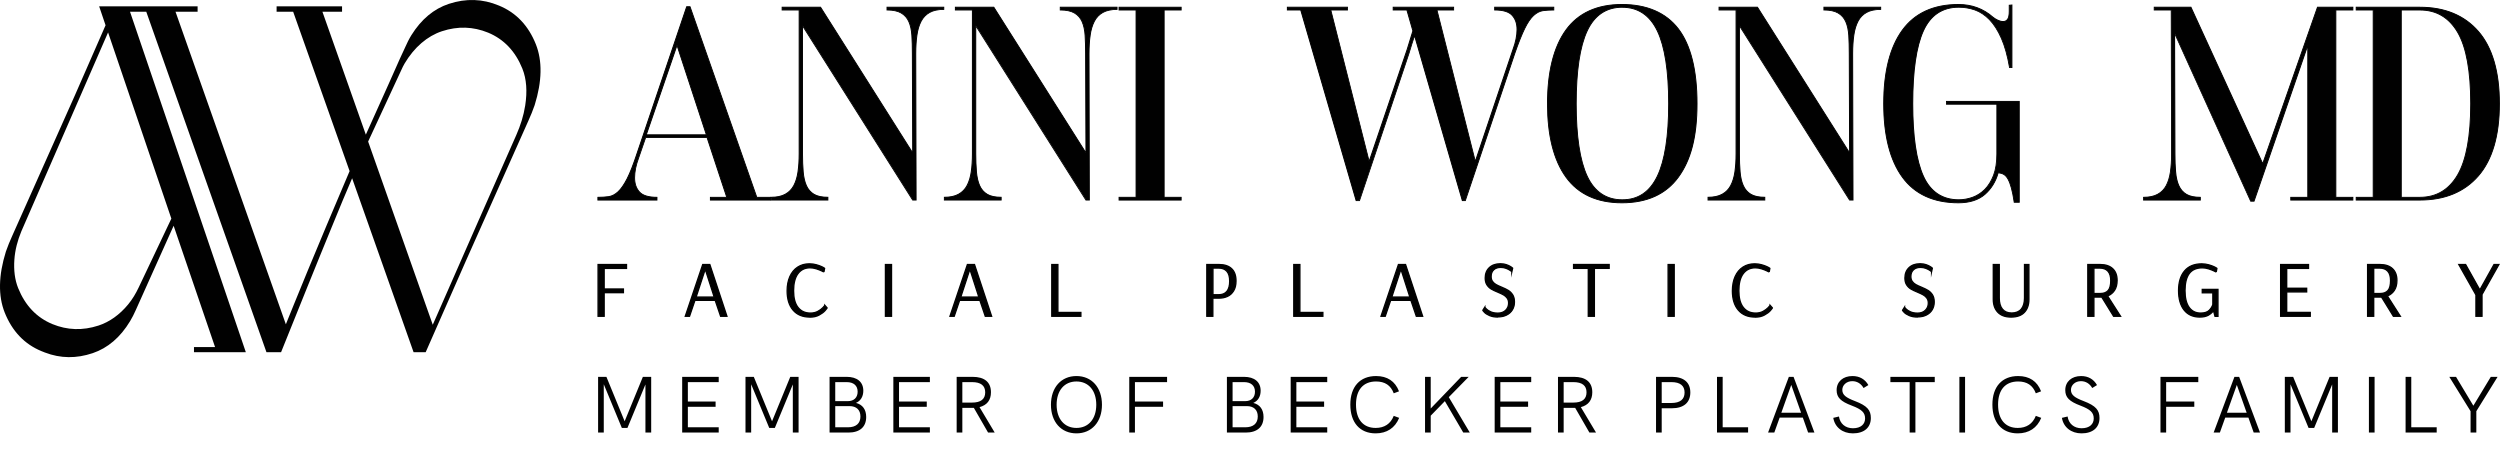 <svg xmlns="http://www.w3.org/2000/svg" width="259" height="48" viewBox="0 0 259 48" fill="none"><path d="M66.602 39.041H67.463V44.814H66.867V39.828L65.003 44.334H64.423L62.551 39.811V44.814H61.963V39.041H62.825L64.713 43.646L66.602 39.041ZM70.674 44.814V39.041H74.459V39.587H71.262V41.6H74.136V42.147H71.262V44.267H74.459V44.814H70.674ZM81.871 39.041H82.733V44.814H82.136V39.828L80.273 44.334H79.693L77.821 39.811V44.814H77.233V39.041H78.094L79.983 43.646L81.871 39.041ZM85.943 44.814V39.041H87.716C88.801 39.041 89.439 39.571 89.439 40.482C89.439 41.078 89.165 41.534 88.677 41.741C89.364 41.915 89.737 42.428 89.737 43.199C89.737 44.234 89.074 44.814 87.89 44.814H85.943ZM86.531 41.559H87.832C88.47 41.559 88.851 41.186 88.851 40.581C88.851 39.952 88.437 39.587 87.716 39.587H86.531V41.559ZM86.531 44.267H87.849C88.677 44.267 89.141 43.87 89.141 43.149C89.141 42.47 88.727 42.072 88.006 42.072H86.531V44.267ZM92.551 44.814V39.041H96.336V39.587H93.139V41.6H96.013V42.147H93.139V44.267H96.336V44.814H92.551ZM103.053 44.814H102.365L100.891 42.255H100.501H99.698V44.814H99.11V39.041H100.758C102.001 39.041 102.663 39.596 102.663 40.639C102.663 41.451 102.257 41.973 101.479 42.18L103.053 44.814ZM99.698 41.708H100.7C101.611 41.708 102.067 41.352 102.067 40.648C102.067 39.944 101.611 39.587 100.7 39.587H99.698V41.708ZM111.52 44.897C109.938 44.897 108.878 43.712 108.878 41.931C108.878 40.142 109.938 38.958 111.52 38.958C113.102 38.958 114.163 40.142 114.163 41.931C114.163 43.712 113.102 44.897 111.52 44.897ZM111.52 44.334C112.771 44.334 113.574 43.398 113.574 41.931C113.574 40.457 112.771 39.521 111.52 39.521C110.269 39.521 109.466 40.457 109.466 41.931C109.466 43.398 110.269 44.334 111.52 44.334ZM116.991 44.814V39.041H120.909V39.587H117.579V41.6H120.495V42.147H117.579V44.814H116.991ZM127.108 44.814V39.041H128.88C129.966 39.041 130.603 39.571 130.603 40.482C130.603 41.078 130.33 41.534 129.841 41.741C130.529 41.915 130.902 42.428 130.902 43.199C130.902 44.234 130.239 44.814 129.054 44.814H127.108ZM127.696 41.559H128.996C129.634 41.559 130.015 41.186 130.015 40.581C130.015 39.952 129.601 39.587 128.88 39.587H127.696V41.559ZM127.696 44.267H129.013C129.841 44.267 130.305 43.87 130.305 43.149C130.305 42.47 129.891 42.072 129.17 42.072H127.696V44.267ZM133.715 44.814V39.041H137.501V39.587H134.303V41.6H137.178V42.147H134.303V44.267H137.501V44.814H133.715ZM142.519 44.897C140.879 44.897 139.893 43.779 139.893 41.915C139.893 40.059 140.896 38.958 142.56 38.958C143.72 38.958 144.532 39.488 144.938 40.54L144.391 40.747C144.085 39.919 143.472 39.521 142.56 39.521C141.235 39.521 140.481 40.383 140.481 41.915C140.481 43.456 141.227 44.334 142.519 44.334C143.422 44.334 144.068 43.911 144.391 43.083L144.954 43.29C144.524 44.342 143.67 44.897 142.519 44.897ZM152.273 44.814H151.594L149.688 41.559L148.222 43.066V44.814H147.634V39.041H148.222V42.321L151.378 39.041H152.157L150.094 41.145L152.273 44.814ZM154.848 44.814V39.041H158.634V39.587H155.436V41.6H158.311V42.147H155.436V44.267H158.634V44.814H154.848ZM165.35 44.814H164.663L163.188 42.255H162.799H161.995V44.814H161.407V39.041H163.056C164.298 39.041 164.961 39.596 164.961 40.639C164.961 41.451 164.555 41.973 163.776 42.18L165.35 44.814ZM161.995 41.708H162.998C163.909 41.708 164.364 41.352 164.364 40.648C164.364 39.944 163.909 39.587 162.998 39.587H161.995V41.708ZM171.565 44.814V39.041H173.213C174.439 39.041 175.118 39.62 175.118 40.656C175.118 41.708 174.431 42.296 173.213 42.296H172.153V44.814H171.565ZM172.153 41.749H173.155C174.058 41.749 174.522 41.377 174.522 40.664C174.522 39.952 174.058 39.587 173.155 39.587H172.153V41.749ZM177.881 44.814V39.041H178.469V44.267H181.103V44.814H177.881ZM187.321 44.814L186.774 43.265H184.372L183.817 44.814H183.171L185.325 39.041H185.813L187.975 44.814H187.321ZM184.546 42.76H186.592L185.573 39.877L184.546 42.76ZM191.956 44.897C190.887 44.897 190.084 44.259 189.927 43.29L190.515 43.149C190.622 43.895 191.186 44.367 191.964 44.367C192.801 44.367 193.223 43.928 193.223 43.356C193.223 42.735 192.867 42.412 191.848 42.023C190.68 41.584 190.274 41.169 190.274 40.416C190.274 39.538 190.937 38.958 191.915 38.958C192.643 38.958 193.215 39.281 193.563 39.894L193.066 40.2C192.817 39.753 192.395 39.488 191.898 39.488C191.293 39.488 190.863 39.902 190.863 40.391C190.863 40.921 191.26 41.203 192.171 41.55C193.455 42.039 193.82 42.503 193.82 43.306C193.82 44.276 193.149 44.897 191.956 44.897ZM197.84 44.814V39.587H195.844V39.041H200.441V39.587H198.436V44.814H197.84ZM202.992 44.814V39.041H203.581V44.814H202.992ZM209.038 44.897C207.398 44.897 206.412 43.779 206.412 41.915C206.412 40.059 207.414 38.958 209.079 38.958C210.239 38.958 211.051 39.488 211.456 40.54L210.91 40.747C210.603 39.919 209.99 39.521 209.079 39.521C207.754 39.521 207 40.383 207 41.915C207 43.456 207.746 44.334 209.038 44.334C209.941 44.334 210.587 43.911 210.91 43.083L211.473 43.29C211.042 44.342 210.189 44.897 209.038 44.897ZM215.644 44.897C214.575 44.897 213.772 44.259 213.614 43.29L214.203 43.149C214.31 43.895 214.873 44.367 215.652 44.367C216.489 44.367 216.911 43.928 216.911 43.356C216.911 42.735 216.555 42.412 215.536 42.023C214.368 41.584 213.962 41.169 213.962 40.416C213.962 39.538 214.625 38.958 215.602 38.958C216.331 38.958 216.903 39.281 217.251 39.894L216.754 40.2C216.505 39.753 216.083 39.488 215.586 39.488C214.981 39.488 214.55 39.902 214.55 40.391C214.55 40.921 214.948 41.203 215.859 41.55C217.143 42.039 217.508 42.503 217.508 43.306C217.508 44.276 216.837 44.897 215.644 44.897ZM223.825 44.814V39.041H227.743V39.587H224.413V41.6H227.329V42.147H224.413V44.814H223.825ZM233.483 44.814L232.936 43.265H230.534L229.979 44.814H229.333L231.487 39.041H231.976L234.138 44.814H233.483ZM230.708 42.76H232.754L231.735 39.877L230.708 42.76ZM241.347 39.041H242.208V44.814H241.612V39.828L239.748 44.334H239.168L237.296 39.811V44.814H236.708V39.041H237.57L239.458 43.646L241.347 39.041ZM245.419 44.814V39.041H246.007V44.814H245.419ZM249.219 44.814V39.041H249.808V44.267H252.442V44.814H249.219ZM255.951 44.814V42.602L253.748 39.041H254.444L256.241 42.031L258.047 39.041H258.751L256.548 42.602V44.814H255.951Z" fill="#010101"></path><path d="M78.406 20.44H79.824V20.726H73.6V20.44H75.296L73.255 14.247H66.886L66.161 16.358C65.883 17.099 65.746 17.784 65.746 18.415C65.746 19.045 65.914 19.512 66.247 19.884C66.58 20.256 67.188 20.44 68.065 20.44V20.726H61.942V20.44C62.358 20.44 62.734 20.416 63.067 20.369C63.4 20.322 63.725 20.154 64.034 19.868C64.344 19.582 64.657 19.135 64.966 18.528C65.276 17.921 65.617 17.055 65.985 15.931L71.14 0.693H71.485L78.402 20.44H78.406ZM73.181 13.965L70.137 4.689L66.956 13.965H73.181Z" fill="#010101"></path><path d="M79.871 20.777H73.549V20.393H75.226L73.216 14.298H66.921L66.204 16.378C65.93 17.114 65.793 17.796 65.793 18.415C65.793 19.034 65.958 19.492 66.283 19.852C66.604 20.213 67.203 20.393 68.061 20.393H68.108V20.777H61.892V20.393H61.939C62.35 20.393 62.726 20.369 63.055 20.322C63.38 20.275 63.694 20.111 63.995 19.837C64.301 19.555 64.61 19.108 64.92 18.509C65.229 17.905 65.57 17.032 65.938 15.919L71.105 0.646H71.52L71.532 0.678L78.438 20.393H79.871V20.777ZM73.647 20.679H79.773V20.491H78.371L78.359 20.459L71.453 0.744H71.179L66.036 15.951C65.668 17.071 65.323 17.945 65.014 18.556C64.7 19.167 64.383 19.621 64.07 19.911C63.752 20.201 63.419 20.373 63.075 20.424C62.753 20.471 62.389 20.495 61.993 20.495V20.683H68.018V20.495C67.156 20.487 66.549 20.295 66.216 19.923C65.875 19.543 65.703 19.038 65.703 18.419C65.703 17.8 65.844 17.091 66.122 16.346L66.859 14.204H73.294L75.367 20.495H73.655V20.683L73.647 20.679ZM73.248 14.012H66.886L66.909 13.945L70.137 4.532L73.248 14.008V14.012ZM67.023 13.914H73.114L70.137 4.842L67.023 13.914Z" fill="#010101"></path><path d="M83.142 2.664V15.931C83.142 16.617 83.165 17.24 83.212 17.8C83.259 18.36 83.369 18.838 83.541 19.226C83.714 19.618 83.972 19.915 84.321 20.123C84.666 20.331 85.151 20.436 85.774 20.436V20.722H79.894V20.436C80.494 20.436 80.984 20.331 81.364 20.123C81.743 19.915 82.037 19.614 82.245 19.226C82.452 18.834 82.597 18.364 82.676 17.812C82.758 17.259 82.797 16.633 82.797 15.928V1.031H81.034V0.745H85.01L94.556 15.841L94.521 5.539C94.521 4.854 94.506 4.231 94.47 3.671C94.435 3.111 94.333 2.633 94.161 2.245C93.989 1.853 93.722 1.555 93.366 1.348C93.009 1.14 92.52 1.034 91.897 1.034V0.749H97.776V0.976C97.177 0.976 96.688 1.081 96.308 1.289C95.927 1.497 95.634 1.802 95.426 2.202C95.219 2.601 95.074 3.083 94.995 3.643C94.913 4.203 94.874 4.838 94.874 5.539L94.909 20.722H94.564L83.15 2.66L83.142 2.664Z" fill="#010101"></path><path d="M94.952 20.777H94.529L94.514 20.753L83.189 2.832V15.931C83.189 16.617 83.213 17.243 83.26 17.796C83.306 18.348 83.416 18.826 83.585 19.206C83.753 19.586 84.008 19.88 84.345 20.083C84.681 20.287 85.159 20.389 85.77 20.389H85.817V20.773H79.84V20.389H79.887C80.474 20.389 80.96 20.287 81.332 20.079C81.701 19.876 81.994 19.582 82.194 19.202C82.398 18.818 82.543 18.348 82.621 17.804C82.699 17.255 82.743 16.625 82.743 15.927V1.081H80.98V0.697H85.034L85.05 0.721L94.506 15.673L94.471 5.539C94.471 4.857 94.455 4.231 94.42 3.674C94.384 3.122 94.282 2.648 94.114 2.264C93.946 1.884 93.687 1.59 93.338 1.387C92.99 1.183 92.504 1.081 91.893 1.081H91.846V0.697H97.824V1.022H97.777C97.189 1.022 96.703 1.124 96.331 1.332C95.963 1.536 95.673 1.837 95.469 2.225C95.266 2.617 95.121 3.099 95.042 3.651C94.964 4.207 94.921 4.842 94.921 5.543L94.956 20.773L94.952 20.777ZM94.584 20.679H94.854L94.819 5.547C94.819 4.842 94.858 4.203 94.941 3.643C95.023 3.079 95.168 2.589 95.379 2.186C95.591 1.778 95.892 1.465 96.28 1.254C96.656 1.046 97.142 0.94 97.726 0.932V0.803H91.944V0.991C92.551 0.995 93.037 1.105 93.389 1.312C93.754 1.528 94.028 1.837 94.204 2.233C94.38 2.625 94.486 3.11 94.521 3.674C94.557 4.231 94.572 4.861 94.572 5.547L94.608 16.017L94.517 15.872L84.987 0.799H81.085V0.987H82.848V15.931C82.848 16.632 82.809 17.271 82.727 17.823C82.644 18.379 82.5 18.861 82.288 19.253C82.077 19.649 81.775 19.958 81.387 20.174C81.011 20.381 80.525 20.487 79.942 20.495V20.683H85.723V20.495C85.116 20.491 84.638 20.381 84.294 20.174C83.941 19.958 83.671 19.649 83.495 19.253C83.322 18.861 83.209 18.375 83.162 17.811C83.115 17.255 83.091 16.625 83.091 15.939V2.499L83.181 2.644L94.58 20.683L94.584 20.679Z" fill="#010101"></path><path d="M101.094 2.664V15.931C101.094 16.617 101.118 17.24 101.165 17.8C101.212 18.36 101.321 18.838 101.494 19.226C101.666 19.618 101.924 19.915 102.273 20.123C102.618 20.331 103.104 20.436 103.726 20.436V20.722H97.847V20.436C98.446 20.436 98.936 20.331 99.316 20.123C99.696 19.915 99.989 19.614 100.197 19.226C100.405 18.834 100.55 18.364 100.628 17.812C100.71 17.259 100.749 16.633 100.749 15.928V1.031H98.987V0.745H102.963L112.509 15.841L112.473 5.539C112.473 4.854 112.458 4.231 112.423 3.671C112.387 3.111 112.285 2.633 112.113 2.245C111.941 1.853 111.674 1.555 111.318 1.348C110.961 1.14 110.472 1.034 109.849 1.034V0.749H115.729V0.976C115.129 0.976 114.64 1.081 114.26 1.289C113.88 1.497 113.586 1.802 113.378 2.202C113.171 2.601 113.026 3.083 112.947 3.643C112.865 4.203 112.826 4.838 112.826 5.539L112.861 20.722H112.517L101.102 2.66L101.094 2.664Z" fill="#010101"></path><path d="M112.901 20.777H112.478L112.462 20.753L101.137 2.832V15.931C101.137 16.617 101.161 17.243 101.208 17.796C101.255 18.348 101.364 18.826 101.533 19.206C101.701 19.586 101.956 19.88 102.293 20.083C102.63 20.287 103.108 20.389 103.719 20.389H103.766V20.773H97.788V20.389H97.835C98.423 20.389 98.908 20.287 99.281 20.079C99.649 19.876 99.942 19.582 100.142 19.202C100.346 18.818 100.491 18.348 100.569 17.804C100.648 17.255 100.691 16.625 100.691 15.927V1.081H98.928V0.697H102.982L102.998 0.721L112.454 15.673L112.419 5.539C112.419 4.857 112.403 4.231 112.368 3.674C112.333 3.122 112.231 2.648 112.062 2.264C111.894 1.884 111.635 1.59 111.287 1.387C110.938 1.183 110.452 1.081 109.841 1.081H109.794V0.697H115.772V1.022H115.725C115.137 1.022 114.652 1.124 114.279 1.332C113.911 1.536 113.621 1.837 113.418 2.225C113.214 2.617 113.069 3.099 112.991 3.651C112.912 4.207 112.869 4.842 112.869 5.543L112.904 20.773L112.901 20.777ZM112.532 20.679H112.803L112.767 5.547C112.767 4.842 112.807 4.203 112.889 3.643C112.971 3.079 113.116 2.589 113.328 2.186C113.539 1.778 113.841 1.465 114.228 1.254C114.605 1.046 115.09 0.94 115.674 0.932V0.803H109.892V0.991C110.499 0.995 110.985 1.105 111.338 1.312C111.702 1.528 111.976 1.837 112.152 2.233C112.329 2.625 112.434 3.11 112.47 3.674C112.505 4.231 112.521 4.861 112.521 5.547L112.556 16.017L112.466 15.872L102.935 0.799H99.034V0.987H100.796V15.931C100.796 16.632 100.757 17.271 100.675 17.823C100.593 18.379 100.448 18.861 100.236 19.253C100.025 19.649 99.723 19.958 99.335 20.174C98.959 20.381 98.474 20.487 97.89 20.495V20.683H103.672V20.495C103.065 20.491 102.587 20.381 102.242 20.174C101.889 19.958 101.619 19.649 101.443 19.253C101.27 18.861 101.157 18.375 101.11 17.811C101.063 17.255 101.039 16.625 101.039 15.939V2.499L101.129 2.644L112.528 20.683L112.532 20.679Z" fill="#010101"></path><path d="M117.695 20.44V1.034H115.933V0.748H122.365V1.034H120.602V20.44H122.365V20.726H115.933V20.44H117.695Z" fill="#010101"></path><path d="M122.416 20.777H115.886V20.393H117.648V1.085H115.886V0.701H122.416V1.085H120.653V20.393H122.416V20.777ZM115.98 20.679H122.314V20.491H120.551V0.987H122.314V0.799H115.98V0.987H117.742V20.491H115.98V20.679Z" fill="#010101"></path><path d="M134.759 1.038H133.376V0.752H139.6V1.038H137.873L141.849 16.734L145.793 5.12L146.381 3.208L145.758 1.038H144.34V0.752H150.6V1.038H148.868L152.844 16.734L156.754 5.12C157.032 4.379 157.169 3.694 157.169 3.063C157.169 2.433 157 1.966 156.668 1.594C156.335 1.222 155.727 1.038 154.85 1.038V0.752H160.973V1.038C160.557 1.038 160.181 1.062 159.848 1.109C159.515 1.156 159.19 1.324 158.881 1.61C158.571 1.896 158.262 2.342 157.964 2.95C157.662 3.557 157.318 4.422 156.926 5.547L151.806 20.785H151.497L146.549 3.69C146.455 3.956 146.365 4.238 146.271 4.532C146.177 4.826 146.075 5.167 145.962 5.547L140.842 20.785H140.497L134.755 1.038H134.759Z" fill="#010101"></path><path d="M151.846 20.832H151.462L151.45 20.796L146.546 3.851C146.467 4.082 146.393 4.313 146.318 4.544C146.224 4.838 146.123 5.179 146.009 5.555L140.878 20.828H140.458L140.447 20.792L134.716 1.081H133.321V0.697H139.644V1.081H137.928L141.849 16.554L145.739 5.096L146.322 3.2L145.715 1.081H144.285V0.697H150.643V1.081H148.927L152.848 16.554L156.703 5.096C156.977 4.364 157.114 3.678 157.114 3.059C157.114 2.44 156.95 1.982 156.625 1.622C156.299 1.261 155.704 1.081 154.846 1.081H154.799V0.697H161.02V1.081H160.973C160.565 1.081 160.189 1.105 159.856 1.152C159.531 1.199 159.218 1.363 158.912 1.637C158.607 1.915 158.301 2.362 158.007 2.965C157.71 3.569 157.361 4.442 156.973 5.555L151.842 20.828L151.846 20.832ZM151.536 20.734H151.775L156.883 5.527C157.275 4.407 157.623 3.533 157.925 2.926C158.227 2.315 158.536 1.861 158.853 1.571C159.171 1.281 159.504 1.109 159.848 1.058C160.174 1.011 160.538 0.987 160.93 0.987V0.799H154.905V0.987C155.767 0.995 156.374 1.187 156.707 1.559C157.048 1.939 157.22 2.444 157.22 3.063C157.22 3.682 157.079 4.391 156.801 5.135L152.841 16.907L152.801 16.746L148.81 0.991H150.553V0.803H144.391V0.991H145.798L146.432 3.208V3.224L145.841 5.135L141.845 16.907L141.806 16.746L137.814 0.991H139.557V0.803H133.431V0.991H134.802L134.814 1.026L140.545 20.738H140.819L145.927 5.531C146.04 5.151 146.146 4.814 146.236 4.52C146.322 4.238 146.416 3.956 146.514 3.678L146.565 3.533L151.544 20.738L151.536 20.734Z" fill="#010101"></path><path d="M160.318 10.737C160.318 7.408 160.957 4.865 162.238 3.103C163.519 1.344 165.45 0.463 168.031 0.463C170.613 0.463 172.583 1.305 173.876 2.989C175.168 4.674 175.811 7.255 175.811 10.737C175.811 14.22 175.164 16.586 173.876 18.356C172.583 20.127 170.636 21.008 168.031 21.008C165.426 21.008 163.519 20.123 162.238 18.356C160.957 16.586 160.318 14.047 160.318 10.737ZM163.295 10.737C163.295 14.122 163.675 16.629 164.435 18.258C165.195 19.888 166.406 20.699 168.067 20.699C169.727 20.699 170.914 19.884 171.698 18.258C172.481 16.633 172.873 14.126 172.873 10.737C172.873 7.349 172.481 4.815 171.698 3.189C170.914 1.563 169.704 0.749 168.067 0.749C166.429 0.749 165.195 1.563 164.435 3.189C163.675 4.815 163.295 7.333 163.295 10.737Z" fill="#010101"></path><path d="M168.031 21.059C165.446 21.059 163.484 20.158 162.199 18.383C160.918 16.613 160.271 14.039 160.271 10.737C160.271 7.435 160.922 4.834 162.199 3.075C163.484 1.308 165.446 0.415 168.031 0.415C170.617 0.415 172.618 1.273 173.915 2.961C175.208 4.646 175.862 7.262 175.862 10.737C175.862 14.211 175.208 16.617 173.915 18.383C172.618 20.158 170.64 21.059 168.031 21.059ZM168.031 0.513C165.477 0.513 163.542 1.395 162.277 3.134C161.008 4.877 160.365 7.435 160.365 10.737C160.365 14.039 161.008 16.574 162.277 18.328C163.542 20.076 165.477 20.961 168.031 20.961C170.585 20.961 172.56 20.076 173.837 18.328C175.114 16.578 175.764 14.024 175.764 10.737C175.764 7.282 175.114 4.685 173.837 3.02C172.56 1.355 170.605 0.513 168.031 0.513ZM168.067 20.745C166.394 20.745 165.156 19.915 164.392 18.278C163.632 16.652 163.245 14.114 163.245 10.737C163.245 7.36 163.629 4.795 164.392 3.169C165.16 1.532 166.394 0.701 168.067 0.701C169.739 0.701 170.954 1.532 171.741 3.169C172.524 4.795 172.92 7.345 172.92 10.737C172.92 14.129 172.524 16.652 171.741 18.278C170.954 19.915 169.716 20.745 168.067 20.745ZM168.067 0.799C166.433 0.799 165.227 1.61 164.479 3.212C163.723 4.826 163.343 7.356 163.343 10.741C163.343 14.125 163.726 16.628 164.479 18.238C165.227 19.837 166.433 20.651 168.067 20.651C169.7 20.651 170.883 19.84 171.655 18.238C172.43 16.625 172.826 14.102 172.826 10.741C172.826 7.38 172.43 4.83 171.655 3.216C170.883 1.614 169.677 0.803 168.067 0.803V0.799Z" fill="#010101"></path><path d="M180.205 2.664V15.931C180.205 16.617 180.229 17.239 180.276 17.8C180.323 18.36 180.433 18.838 180.605 19.226C180.777 19.617 181.036 19.915 181.384 20.123C181.729 20.33 182.215 20.436 182.838 20.436V20.722H176.958V20.436C177.557 20.436 178.047 20.33 178.427 20.123C178.807 19.915 179.101 19.613 179.308 19.226C179.516 18.834 179.661 18.364 179.739 17.811C179.821 17.259 179.861 16.632 179.861 15.927V1.03H178.098V0.744H182.074L191.62 15.841L191.585 5.539C191.585 4.853 191.569 4.231 191.534 3.67C191.499 3.11 191.397 2.632 191.224 2.245C191.052 1.853 190.786 1.555 190.429 1.348C190.073 1.14 189.583 1.034 188.96 1.034V0.748H194.84V0.975C194.241 0.975 193.751 1.081 193.371 1.289C192.991 1.496 192.697 1.802 192.49 2.201C192.282 2.601 192.137 3.083 192.059 3.643C191.976 4.203 191.937 4.838 191.937 5.539L191.973 20.722H191.628L180.213 2.66L180.205 2.664Z" fill="#010101"></path><path d="M192.016 20.777H191.593L191.577 20.753L180.253 2.832V15.931C180.253 16.617 180.276 17.243 180.323 17.796C180.37 18.348 180.476 18.826 180.648 19.206C180.817 19.586 181.071 19.88 181.408 20.083C181.745 20.287 182.227 20.389 182.834 20.389H182.881V20.773H176.903V20.389H176.95C177.538 20.389 178.024 20.287 178.396 20.079C178.768 19.876 179.058 19.582 179.258 19.202C179.461 18.818 179.606 18.348 179.685 17.804C179.763 17.255 179.806 16.625 179.806 15.927V1.081H178.043V0.697H182.098L182.113 0.721L191.569 15.673L191.534 5.539C191.534 4.857 191.518 4.231 191.483 3.674C191.448 3.122 191.346 2.648 191.178 2.264C191.009 1.884 190.751 1.59 190.402 1.387C190.053 1.183 189.568 1.081 188.956 1.081H188.909V0.697H194.887V1.022H194.84C194.253 1.022 193.767 1.124 193.395 1.332C193.023 1.536 192.733 1.837 192.533 2.225C192.329 2.617 192.184 3.098 192.106 3.651C192.028 4.207 191.984 4.842 191.984 5.543L192.02 20.773L192.016 20.777ZM191.648 20.679H191.918L191.883 5.547C191.883 4.842 191.922 4.203 192.004 3.643C192.086 3.079 192.231 2.589 192.443 2.186C192.654 1.778 192.956 1.465 193.344 1.254C193.72 1.046 194.206 0.94 194.789 0.932V0.803H189.007V0.991C189.611 0.995 190.1 1.105 190.453 1.312C190.817 1.528 191.091 1.837 191.268 2.233C191.444 2.625 191.55 3.11 191.585 3.674C191.62 4.231 191.636 4.861 191.636 5.547L191.671 16.017L191.581 15.872L182.051 0.799H178.149V0.987H179.912V15.931C179.912 16.632 179.873 17.271 179.79 17.823C179.708 18.379 179.563 18.861 179.352 19.253C179.14 19.649 178.838 19.958 178.451 20.174C178.075 20.381 177.589 20.487 177.005 20.495V20.683H182.787V20.495C182.184 20.491 181.702 20.381 181.357 20.174C181.005 19.958 180.734 19.649 180.558 19.253C180.386 18.861 180.272 18.375 180.225 17.811C180.178 17.255 180.155 16.625 180.155 15.939V2.499L180.245 2.644L191.644 20.683L191.648 20.679Z" fill="#010101"></path><path d="M201.653 10.51H209.193V20.953H208.672C208.578 20.346 208.481 19.848 208.379 19.468C208.277 19.088 208.159 18.783 208.034 18.556C207.909 18.328 207.764 18.168 207.603 18.07C207.443 17.976 207.247 17.917 207.016 17.898C206.761 18.81 206.299 19.558 205.633 20.138C204.963 20.718 204.054 21.008 202.899 21.008C200.317 21.008 198.378 20.123 197.089 18.356C195.797 16.585 195.15 14.047 195.15 10.737C195.15 7.427 195.797 4.889 197.089 3.118C198.382 1.348 200.317 0.466 202.899 0.466C204.281 0.466 205.468 0.905 206.459 1.778C206.596 1.892 206.765 1.998 206.961 2.092C207.157 2.186 207.345 2.233 207.533 2.233C207.721 2.233 207.866 2.158 207.983 2.006C208.097 1.853 208.155 1.579 208.155 1.179V0.552L208.434 0.525V7.004H208.191C207.983 5.786 207.701 4.775 207.345 3.964C206.988 3.157 206.577 2.515 206.118 2.037C205.656 1.563 205.155 1.23 204.614 1.038C204.074 0.846 203.514 0.752 202.938 0.752C201.23 0.752 200.008 1.567 199.271 3.193C198.535 4.818 198.163 7.337 198.163 10.741C198.163 14.145 198.531 16.632 199.271 18.262C200.008 19.887 201.23 20.702 202.938 20.702C203.423 20.702 203.901 20.616 204.371 20.444C204.845 20.271 205.265 20.001 205.633 19.629C206.001 19.257 206.303 18.771 206.534 18.172C206.765 17.573 206.878 16.836 206.878 15.959V10.792H201.657V10.506L201.653 10.51Z" fill="#010101"></path><path d="M202.898 21.059C200.308 21.059 198.342 20.158 197.049 18.383C195.757 16.613 195.103 14.043 195.103 10.737C195.103 7.431 195.757 4.857 197.049 3.091C198.346 1.316 200.312 0.415 202.898 0.415C204.284 0.415 205.495 0.862 206.494 1.739C206.627 1.849 206.791 1.955 206.983 2.045C207.171 2.135 207.355 2.182 207.532 2.182C207.708 2.182 207.837 2.115 207.943 1.974C208.053 1.833 208.108 1.563 208.108 1.175V0.501L208.484 0.462V7.043H208.151L208.143 7.004C207.935 5.797 207.653 4.779 207.297 3.976C206.944 3.177 206.533 2.534 206.078 2.064C205.624 1.598 205.123 1.265 204.594 1.077C204.057 0.889 203.501 0.795 202.933 0.795C201.256 0.795 200.038 1.606 199.31 3.208C198.577 4.818 198.209 7.353 198.209 10.737C198.209 14.121 198.581 16.625 199.31 18.235C200.034 19.833 201.253 20.648 202.933 20.648C203.407 20.648 203.885 20.561 204.351 20.393C204.813 20.224 205.232 19.954 205.597 19.59C205.957 19.226 206.259 18.74 206.486 18.152C206.713 17.561 206.827 16.82 206.827 15.959V10.843H201.605V10.459H209.244V21H208.632L208.625 20.957C208.535 20.354 208.437 19.856 208.331 19.48C208.229 19.108 208.115 18.802 207.99 18.579C207.869 18.36 207.728 18.203 207.575 18.113C207.43 18.027 207.254 17.972 207.046 17.952C206.787 18.853 206.321 19.602 205.659 20.177C204.986 20.761 204.053 21.059 202.894 21.059H202.898ZM202.898 0.513C200.344 0.513 198.401 1.398 197.128 3.146C195.847 4.896 195.2 7.45 195.2 10.737C195.2 14.024 195.851 16.574 197.128 18.328C198.405 20.076 200.344 20.961 202.898 20.961C204.034 20.961 204.942 20.671 205.597 20.103C206.255 19.531 206.713 18.787 206.964 17.886L206.976 17.847H207.015C207.254 17.87 207.457 17.929 207.622 18.027C207.79 18.129 207.943 18.297 208.072 18.532C208.202 18.763 208.319 19.077 208.421 19.457C208.523 19.829 208.621 20.314 208.711 20.906H209.138V10.561H201.695V10.749H206.917V15.963C206.917 16.84 206.799 17.588 206.568 18.191C206.337 18.795 206.028 19.288 205.659 19.664C205.287 20.04 204.856 20.318 204.378 20.491C203.901 20.663 203.415 20.749 202.925 20.749C201.206 20.749 199.956 19.919 199.216 18.282C198.479 16.656 198.103 14.121 198.103 10.741C198.103 7.36 198.475 4.799 199.216 3.173C199.96 1.536 201.206 0.705 202.925 0.705C203.505 0.705 204.073 0.803 204.617 0.995C205.162 1.187 205.675 1.528 206.141 2.006C206.603 2.483 207.019 3.134 207.379 3.945C207.732 4.744 208.017 5.758 208.225 6.953H208.378V0.58L208.198 0.599V1.183C208.198 1.598 208.139 1.876 208.014 2.041C207.888 2.205 207.724 2.288 207.524 2.288C207.324 2.288 207.132 2.237 206.932 2.139C206.733 2.045 206.564 1.935 206.423 1.818C205.444 0.952 204.257 0.517 202.89 0.517L202.898 0.513Z" fill="#010101"></path><path d="M225.285 3.436L225.321 15.935C225.321 16.621 225.344 17.244 225.391 17.804C225.438 18.364 225.548 18.842 225.72 19.23C225.892 19.622 226.151 19.919 226.5 20.127C226.844 20.334 227.33 20.44 227.953 20.44V20.726H222.073V20.44C222.673 20.44 223.162 20.334 223.542 20.127C223.922 19.919 224.216 19.618 224.424 19.23C224.631 18.838 224.776 18.368 224.854 17.816C224.937 17.263 224.976 16.637 224.976 15.931L224.941 1.034H223.178V0.749H226.981L234.416 16.958L240.088 0.749H243.755V1.034H241.992V20.44H243.755V20.726H237.323V20.44H239.086V4.689L233.515 20.84H233.171L225.285 3.432V3.436Z" fill="#010101"></path><path d="M233.554 20.89H233.142L225.339 3.663L225.375 15.935C225.375 16.621 225.398 17.247 225.445 17.8C225.492 18.352 225.598 18.83 225.77 19.21C225.939 19.59 226.193 19.884 226.53 20.087C226.867 20.291 227.349 20.393 227.956 20.393H228.003V20.777H222.025V20.393H222.072C222.66 20.393 223.146 20.291 223.518 20.083C223.89 19.88 224.18 19.586 224.38 19.206C224.583 18.822 224.728 18.352 224.807 17.808C224.885 17.259 224.928 16.628 224.928 15.931L224.893 1.085H223.13V0.701H227.016L227.028 0.729L234.412 16.828L240.056 0.701H243.805V1.085H242.042V20.393H243.805V20.777H237.275V20.393H239.038V4.983L233.554 20.89ZM233.201 20.792H233.479L239.132 4.399V20.491H237.369V20.679H243.703V20.491H241.94V0.987H243.703V0.799H240.119L234.419 17.091L234.368 16.981L226.945 0.803H223.22V0.991H224.983V1.038L225.018 15.935C225.018 16.636 224.979 17.275 224.897 17.827C224.814 18.383 224.669 18.865 224.458 19.257C224.246 19.652 223.945 19.962 223.557 20.177C223.181 20.385 222.695 20.491 222.112 20.499V20.687H227.893V20.499C227.29 20.495 226.808 20.385 226.464 20.177C226.111 19.962 225.841 19.652 225.664 19.257C225.492 18.865 225.378 18.379 225.331 17.815C225.284 17.259 225.261 16.628 225.261 15.943L225.226 3.216L225.32 3.424L233.193 20.8L233.201 20.792Z" fill="#010101"></path><path d="M245.865 20.44V1.034H244.103V0.748H250.711C253.292 0.748 255.31 1.587 256.763 3.259C258.216 4.932 258.941 7.427 258.941 10.737C258.941 14.047 258.216 16.538 256.763 18.215C255.31 19.888 253.292 20.726 250.711 20.726H244.103V20.44H245.865ZM248.772 1.038V20.444H250.711C252.419 20.444 253.719 19.668 254.62 18.117C255.521 16.566 255.968 14.106 255.968 10.741C255.968 7.376 255.517 4.893 254.62 3.349C253.719 1.81 252.419 1.038 250.711 1.038H248.772Z" fill="#010101"></path><path d="M250.708 20.777H244.053V20.393H245.815V1.085H244.053V0.701H250.708C253.293 0.701 255.342 1.551 256.799 3.228C258.253 4.904 258.989 7.431 258.989 10.737C258.989 14.043 258.253 16.57 256.799 18.246C255.342 19.923 253.293 20.773 250.708 20.773V20.777ZM244.151 20.679H250.708C253.262 20.679 255.287 19.84 256.725 18.184C258.162 16.527 258.891 14.024 258.891 10.741C258.891 7.458 258.162 4.955 256.725 3.298C255.287 1.641 253.266 0.803 250.708 0.803H244.151V0.991H245.913V20.495H244.151V20.683V20.679ZM250.708 20.491H248.722V0.987H250.708C252.424 0.987 253.756 1.774 254.66 3.322C255.561 4.865 256.016 7.356 256.016 10.737C256.016 14.117 255.561 16.589 254.66 18.137C253.756 19.696 252.428 20.487 250.708 20.487V20.491ZM248.82 20.393H250.708C252.388 20.393 253.689 19.617 254.574 18.09C255.463 16.554 255.918 14.082 255.918 10.737C255.918 7.392 255.467 4.896 254.574 3.373C253.689 1.853 252.388 1.085 250.708 1.085H248.82V20.393Z" fill="#010101"></path><path d="M61.966 32.764V27.405H64.908V27.8H62.593V29.935H64.586V30.315H62.593V32.764H61.966Z" fill="#010101"></path><path d="M62.659 32.834H61.892V27.338H64.974V27.875H62.659V29.869H64.653V30.386H62.659V32.834ZM62.036 32.697H62.522V30.249H64.516V30.01H62.522V27.738H64.837V27.483H62.033V32.701L62.036 32.697Z" fill="#010101"></path><path d="M70.999 32.764L72.805 27.405H73.537L75.308 32.764H74.658L74.097 31.114H71.994L71.434 32.764H70.999ZM72.112 30.778H73.992L73.059 27.883L72.112 30.778Z" fill="#010101"></path><path d="M75.405 32.834H74.606L74.046 31.185H72.044L71.484 32.834H70.9L72.753 27.338H73.588L75.405 32.834ZM74.708 32.697H75.213L73.486 27.479H72.851L71.092 32.697H71.382L71.942 31.048H74.144L74.704 32.697H74.708ZM74.085 30.848H72.013L73.059 27.66L74.085 30.848ZM72.209 30.707H73.897L73.063 28.11L72.213 30.707H72.209Z" fill="#010101"></path><path d="M82.163 32.125C81.752 31.643 81.544 30.981 81.544 30.135C81.544 29.571 81.638 29.074 81.83 28.651C82.018 28.227 82.288 27.902 82.637 27.675C82.986 27.448 83.389 27.334 83.851 27.334C84.102 27.334 84.349 27.366 84.58 27.432C84.815 27.499 85.015 27.573 85.179 27.656C85.344 27.738 85.426 27.781 85.426 27.789L85.351 28.184C85.351 28.184 85.273 28.137 85.112 28.059C84.952 27.981 84.768 27.91 84.556 27.844C84.345 27.777 84.133 27.746 83.918 27.746C83.385 27.746 82.966 27.949 82.664 28.353C82.363 28.756 82.21 29.348 82.21 30.119C82.21 30.891 82.363 31.459 82.672 31.851C82.982 32.243 83.412 32.435 83.965 32.435C84.255 32.435 84.513 32.376 84.733 32.254C84.952 32.133 85.128 32.004 85.257 31.867C85.387 31.73 85.449 31.651 85.449 31.628L85.68 31.89C85.68 31.918 85.61 32.011 85.465 32.176C85.32 32.337 85.116 32.489 84.85 32.634C84.584 32.779 84.263 32.85 83.89 32.85C83.15 32.85 82.57 32.611 82.159 32.129L82.163 32.125Z" fill="#010101"></path><path d="M83.894 32.916C83.135 32.916 82.535 32.666 82.112 32.172C81.689 31.682 81.478 30.997 81.478 30.135C81.478 29.563 81.576 29.054 81.767 28.623C81.963 28.188 82.241 27.852 82.602 27.616C82.962 27.381 83.381 27.264 83.855 27.264C84.114 27.264 84.365 27.299 84.603 27.366C84.842 27.432 85.046 27.511 85.215 27.593C85.405 27.689 85.501 27.755 85.501 27.789L85.426 28.196L85.352 28.188L85.312 28.235C85.312 28.235 85.273 28.212 85.089 28.122C84.933 28.047 84.748 27.977 84.541 27.91C84.337 27.848 84.129 27.812 83.922 27.812C83.409 27.812 83.017 28 82.723 28.392C82.433 28.78 82.284 29.363 82.284 30.119C82.284 30.875 82.433 31.432 82.731 31.808C83.029 32.184 83.432 32.368 83.969 32.368C84.247 32.368 84.494 32.309 84.701 32.196C84.913 32.078 85.085 31.953 85.207 31.823C85.336 31.686 85.371 31.636 85.383 31.62V31.447L85.755 31.87V31.898C85.755 31.937 85.739 31.984 85.524 32.227C85.375 32.395 85.164 32.552 84.889 32.701C84.615 32.85 84.282 32.924 83.894 32.924V32.916ZM83.851 27.405C83.405 27.405 83.009 27.515 82.672 27.734C82.335 27.953 82.073 28.271 81.889 28.682C81.705 29.093 81.611 29.583 81.611 30.135C81.611 30.962 81.814 31.616 82.214 32.082C82.61 32.544 83.174 32.779 83.891 32.779C84.251 32.779 84.564 32.709 84.819 32.572C85.077 32.435 85.277 32.286 85.414 32.129C85.528 32 85.579 31.933 85.598 31.902L85.457 31.741C85.426 31.78 85.379 31.835 85.305 31.914C85.171 32.055 84.991 32.188 84.764 32.313C84.533 32.438 84.267 32.505 83.965 32.505C83.389 32.505 82.935 32.297 82.617 31.894C82.3 31.494 82.139 30.895 82.139 30.119C82.139 29.344 82.296 28.725 82.606 28.31C82.919 27.891 83.362 27.675 83.914 27.675C84.133 27.675 84.357 27.71 84.572 27.777C84.784 27.844 84.976 27.918 85.136 27.996C85.203 28.028 85.258 28.055 85.293 28.075L85.34 27.82C85.308 27.804 85.25 27.773 85.14 27.718C84.98 27.64 84.784 27.566 84.556 27.499C84.329 27.436 84.09 27.401 83.847 27.401L83.851 27.405Z" fill="#010101"></path><path d="M91.732 32.764V27.405H92.359V32.764H91.732Z" fill="#010101"></path><path d="M92.43 32.834H91.662V27.338H92.43V32.834ZM91.803 32.697H92.289V27.479H91.803V32.697Z" fill="#010101"></path><path d="M98.419 32.764L100.225 27.405H100.957L102.728 32.764H102.078L101.517 31.114H99.414L98.854 32.764H98.419ZM99.531 30.778H101.412L100.479 27.883L99.531 30.778Z" fill="#010101"></path><path d="M102.826 32.834H102.027L101.467 31.185H99.465L98.905 32.834H98.321L100.174 27.338H101.008L102.826 32.834ZM102.129 32.697H102.634L100.907 27.479H100.272L98.513 32.697H98.803L99.363 31.048H101.565L102.125 32.697H102.129ZM101.506 30.848H99.434L100.48 27.66L101.506 30.848ZM99.626 30.707H101.314L100.48 28.11L99.63 30.707H99.626Z" fill="#010101"></path><path d="M108.972 32.764V27.405H109.598V32.368H111.98V32.764H108.972Z" fill="#010101"></path><path d="M112.047 32.834H108.897V27.338H109.665V32.301H112.047V32.838V32.834ZM109.042 32.697H111.91V32.442H109.528V27.479H109.042V32.697Z" fill="#010101"></path><path d="M125.028 27.409H126.313C126.862 27.409 127.289 27.55 127.594 27.836C127.9 28.122 128.052 28.545 128.052 29.105C128.052 29.524 127.97 29.865 127.806 30.131C127.641 30.398 127.43 30.59 127.167 30.707C126.905 30.825 126.627 30.883 126.329 30.883H125.655V32.764H125.028V27.405V27.409ZM126.239 30.539C127.007 30.539 127.394 30.069 127.394 29.128C127.394 28.666 127.296 28.325 127.097 28.102C126.901 27.879 126.615 27.769 126.247 27.769H125.655V30.539H126.239Z" fill="#010101"></path><path d="M125.726 32.834H124.958V27.338H126.313C126.877 27.338 127.324 27.487 127.641 27.785C127.959 28.082 128.119 28.525 128.119 29.105C128.119 29.536 128.033 29.892 127.861 30.166C127.688 30.445 127.465 30.648 127.191 30.77C126.921 30.891 126.631 30.954 126.325 30.954H125.718V32.834H125.726ZM125.099 32.697H125.585V30.817H126.329C126.615 30.817 126.885 30.758 127.136 30.644C127.383 30.531 127.586 30.347 127.743 30.092C127.9 29.837 127.978 29.505 127.978 29.101C127.978 28.564 127.833 28.153 127.543 27.883C127.253 27.613 126.838 27.471 126.309 27.471H125.095V32.689L125.099 32.697ZM126.239 30.609H125.585V27.703H126.247C126.635 27.703 126.936 27.824 127.148 28.059C127.355 28.294 127.461 28.654 127.461 29.132C127.461 30.112 127.05 30.613 126.239 30.613V30.609ZM125.726 30.468H126.243C126.971 30.468 127.328 30.029 127.328 29.128C127.328 28.686 127.234 28.357 127.05 28.149C126.866 27.942 126.599 27.84 126.255 27.84H125.73V30.468H125.726Z" fill="#010101"></path><path d="M134.038 32.764V27.405H134.665V32.368H137.046V32.764H134.038Z" fill="#010101"></path><path d="M137.117 32.834H133.968V27.338H134.736V32.301H137.117V32.838V32.834ZM134.109 32.697H136.976V32.442H134.595V27.479H134.109V32.697Z" fill="#010101"></path><path d="M143.074 32.764L144.88 27.405H145.613L147.383 32.764H146.733L146.173 31.114H144.069L143.509 32.764H143.074ZM144.187 30.778H146.067L145.135 27.883L144.187 30.778Z" fill="#010101"></path><path d="M147.481 32.834H146.682L146.122 31.185H144.12L143.56 32.834H142.977L144.829 27.338H145.664L147.481 32.834ZM146.78 32.697H147.285L145.558 27.479H144.923L143.165 32.697H143.454L144.015 31.048H146.216L146.776 32.697H146.78ZM146.161 30.848H144.089L145.135 27.66L146.161 30.848ZM144.281 30.707H145.969L145.135 28.11L144.285 30.707H144.281Z" fill="#010101"></path><path d="M154.313 32.689C154.078 32.583 153.902 32.474 153.789 32.356C153.675 32.239 153.62 32.168 153.62 32.145L153.828 31.823C153.828 31.823 153.879 31.902 153.984 32.008C154.09 32.113 154.243 32.215 154.443 32.305C154.643 32.395 154.889 32.442 155.179 32.442C155.524 32.442 155.798 32.34 155.994 32.141C156.19 31.941 156.292 31.69 156.292 31.396C156.292 31.193 156.241 31.024 156.143 30.887C156.045 30.75 155.92 30.64 155.775 30.558C155.63 30.476 155.434 30.382 155.187 30.276C154.901 30.163 154.67 30.053 154.494 29.947C154.317 29.841 154.169 29.7 154.047 29.516C153.926 29.332 153.867 29.097 153.867 28.811C153.867 28.361 154.012 28.004 154.294 27.734C154.58 27.468 154.96 27.334 155.438 27.334C155.673 27.334 155.888 27.37 156.076 27.436C156.264 27.507 156.417 27.581 156.535 27.66C156.652 27.738 156.707 27.785 156.707 27.797L156.625 28.161C156.625 28.161 156.57 28.106 156.46 28.028C156.35 27.949 156.209 27.879 156.041 27.812C155.872 27.746 155.681 27.714 155.473 27.714C155.163 27.714 154.925 27.8 154.748 27.969C154.572 28.137 154.486 28.369 154.486 28.662C154.486 28.866 154.533 29.034 154.631 29.168C154.729 29.301 154.846 29.41 154.995 29.493C155.14 29.575 155.336 29.665 155.575 29.763C155.865 29.884 156.1 29.998 156.276 30.104C156.452 30.21 156.601 30.362 156.726 30.554C156.852 30.746 156.911 30.993 156.911 31.295C156.911 31.596 156.84 31.867 156.699 32.098C156.558 32.333 156.358 32.513 156.1 32.646C155.841 32.779 155.543 32.842 155.203 32.842C154.846 32.842 154.548 32.791 154.313 32.685V32.689Z" fill="#010101"></path><path d="M155.202 32.916C154.838 32.916 154.528 32.861 154.285 32.752C154.038 32.642 153.858 32.529 153.741 32.403C153.564 32.219 153.553 32.18 153.553 32.145V32.125L153.897 31.584V31.808C153.897 31.808 153.941 31.863 154.035 31.961C154.132 32.062 154.277 32.156 154.469 32.243C154.661 32.329 154.9 32.372 155.178 32.372C155.503 32.372 155.762 32.278 155.946 32.09C156.134 31.902 156.224 31.675 156.224 31.393C156.224 31.204 156.177 31.048 156.087 30.922C155.993 30.793 155.88 30.691 155.742 30.613C155.598 30.531 155.402 30.437 155.159 30.335C154.873 30.217 154.634 30.108 154.458 30.002C154.273 29.892 154.117 29.739 153.991 29.548C153.862 29.352 153.8 29.101 153.8 28.803C153.8 28.333 153.952 27.957 154.25 27.675C154.548 27.397 154.947 27.256 155.441 27.256C155.684 27.256 155.907 27.291 156.103 27.362C156.299 27.432 156.455 27.511 156.577 27.593C156.773 27.726 156.78 27.746 156.78 27.785L156.557 28.768V28.173C156.557 28.173 156.502 28.13 156.42 28.071C156.314 27.996 156.177 27.926 156.013 27.863C155.852 27.8 155.668 27.769 155.468 27.769C155.182 27.769 154.951 27.848 154.791 28.004C154.626 28.161 154.548 28.372 154.548 28.647C154.548 28.835 154.591 28.991 154.677 29.113C154.767 29.238 154.881 29.34 155.018 29.418C155.159 29.501 155.355 29.591 155.59 29.685C155.883 29.806 156.122 29.924 156.299 30.033C156.483 30.147 156.639 30.304 156.769 30.503C156.898 30.707 156.965 30.97 156.965 31.283C156.965 31.596 156.89 31.878 156.745 32.121C156.6 32.364 156.389 32.56 156.118 32.693C155.852 32.83 155.539 32.897 155.19 32.897L155.202 32.916ZM153.698 32.153C153.698 32.153 153.749 32.215 153.839 32.309C153.944 32.419 154.113 32.529 154.34 32.627C154.567 32.724 154.857 32.775 155.202 32.775C155.531 32.775 155.821 32.713 156.068 32.583C156.314 32.458 156.506 32.282 156.636 32.062C156.769 31.839 156.835 31.584 156.835 31.295C156.835 31.005 156.777 30.77 156.663 30.59C156.545 30.405 156.401 30.264 156.236 30.163C156.064 30.057 155.833 29.943 155.547 29.826C155.304 29.728 155.108 29.634 154.959 29.552C154.806 29.465 154.677 29.348 154.575 29.207C154.469 29.062 154.418 28.878 154.418 28.658C154.418 28.349 154.516 28.098 154.704 27.914C154.892 27.73 155.155 27.64 155.48 27.64C155.695 27.64 155.895 27.675 156.075 27.742C156.252 27.808 156.397 27.883 156.51 27.965C156.542 27.988 156.569 28.008 156.592 28.024L156.639 27.812C156.639 27.812 156.581 27.765 156.502 27.714C156.393 27.64 156.244 27.566 156.06 27.499C155.88 27.432 155.672 27.401 155.445 27.401C154.986 27.401 154.618 27.53 154.348 27.781C154.078 28.032 153.941 28.376 153.941 28.807C153.941 29.078 153.999 29.301 154.109 29.473C154.223 29.649 154.368 29.787 154.532 29.884C154.704 29.986 154.932 30.096 155.214 30.21C155.46 30.315 155.66 30.409 155.809 30.495C155.962 30.582 156.095 30.699 156.197 30.844C156.303 30.993 156.357 31.177 156.357 31.396C156.357 31.71 156.252 31.976 156.04 32.192C155.829 32.403 155.539 32.513 155.174 32.513C154.877 32.513 154.618 32.466 154.407 32.372C154.199 32.278 154.038 32.172 153.929 32.062C153.886 32.015 153.85 31.98 153.827 31.953L153.698 32.156V32.153Z" fill="#010101"></path><path d="M164.549 32.764V27.8H163.025V27.405H166.708V27.8H165.176V32.764H164.549Z" fill="#010101"></path><path d="M165.246 32.834H164.478V27.871H162.954V27.334H166.777V27.871H165.246V32.834ZM164.619 32.697H165.105V27.734H166.636V27.479H163.091V27.734H164.615V32.697H164.619Z" fill="#010101"></path><path d="M172.822 32.764V27.405H173.449V32.764H172.822Z" fill="#010101"></path><path d="M173.516 32.834H172.748V27.338H173.516V32.834ZM172.889 32.697H173.375V27.479H172.889V32.697Z" fill="#010101"></path><path d="M180.093 32.125C179.681 31.643 179.474 30.981 179.474 30.135C179.474 29.571 179.568 29.074 179.756 28.651C179.944 28.227 180.214 27.902 180.563 27.675C180.911 27.448 181.319 27.334 181.777 27.334C182.028 27.334 182.274 27.366 182.506 27.432C182.741 27.499 182.94 27.573 183.105 27.656C183.269 27.738 183.352 27.781 183.352 27.789L183.277 28.184C183.277 28.184 183.199 28.137 183.038 28.059C182.878 27.981 182.694 27.91 182.482 27.844C182.27 27.777 182.059 27.746 181.844 27.746C181.311 27.746 180.892 27.949 180.59 28.353C180.288 28.756 180.136 29.348 180.136 30.119C180.136 30.891 180.288 31.459 180.598 31.851C180.907 32.243 181.334 32.435 181.891 32.435C182.18 32.435 182.435 32.376 182.658 32.254C182.878 32.133 183.054 32.004 183.183 31.867C183.312 31.73 183.375 31.651 183.375 31.628L183.606 31.89C183.606 31.918 183.536 32.011 183.391 32.176C183.246 32.337 183.042 32.489 182.776 32.634C182.509 32.779 182.188 32.85 181.816 32.85C181.076 32.85 180.496 32.611 180.085 32.129L180.093 32.125Z" fill="#010101"></path><path d="M181.824 32.916C181.064 32.916 180.465 32.666 180.042 32.172C179.619 31.682 179.407 30.997 179.407 30.135C179.407 29.563 179.505 29.054 179.697 28.623C179.893 28.188 180.171 27.852 180.531 27.616C180.892 27.381 181.311 27.264 181.785 27.264C182.043 27.264 182.294 27.299 182.533 27.366C182.768 27.432 182.976 27.511 183.144 27.593C183.335 27.689 183.43 27.755 183.43 27.789L183.356 28.196L183.281 28.188L183.242 28.235C183.242 28.235 183.207 28.212 183.015 28.122C182.858 28.047 182.674 27.977 182.467 27.91C182.263 27.848 182.055 27.812 181.848 27.812C181.342 27.812 180.939 28.008 180.653 28.392C180.359 28.784 180.214 29.363 180.214 30.119C180.214 30.875 180.363 31.432 180.661 31.808C180.958 32.184 181.362 32.368 181.899 32.368C182.177 32.368 182.423 32.309 182.631 32.196C182.843 32.078 183.015 31.953 183.136 31.823C183.266 31.686 183.301 31.636 183.313 31.62V31.447L183.685 31.87V31.898C183.685 31.937 183.669 31.984 183.454 32.227C183.305 32.395 183.093 32.552 182.819 32.701C182.545 32.85 182.212 32.924 181.824 32.924V32.916ZM181.781 27.405C181.334 27.405 180.939 27.515 180.602 27.734C180.265 27.953 180.003 28.271 179.819 28.682C179.634 29.093 179.54 29.583 179.54 30.135C179.54 30.962 179.744 31.616 180.144 32.078C180.539 32.54 181.103 32.775 181.82 32.775C182.181 32.775 182.494 32.705 182.749 32.568C183.007 32.431 183.207 32.282 183.344 32.125C183.458 31.996 183.509 31.929 183.528 31.898L183.387 31.737C183.356 31.776 183.309 31.831 183.234 31.91C183.101 32.051 182.917 32.188 182.694 32.309C182.463 32.435 182.196 32.501 181.895 32.501C181.319 32.501 180.864 32.294 180.547 31.89C180.23 31.491 180.069 30.891 180.069 30.116C180.069 29.34 180.226 28.721 180.535 28.306C180.849 27.887 181.291 27.671 181.844 27.671C182.063 27.671 182.286 27.706 182.502 27.773C182.713 27.84 182.905 27.914 183.066 27.992C183.132 28.024 183.187 28.051 183.226 28.071L183.273 27.816C183.242 27.8 183.183 27.769 183.074 27.714C182.913 27.632 182.717 27.562 182.486 27.495C182.259 27.432 182.02 27.397 181.777 27.397L181.781 27.405Z" fill="#010101"></path><path d="M197.794 32.689C197.559 32.583 197.383 32.474 197.269 32.356C197.155 32.239 197.101 32.168 197.101 32.145L197.308 31.823C197.308 31.823 197.359 31.902 197.465 32.008C197.571 32.113 197.72 32.215 197.923 32.305C198.123 32.395 198.37 32.442 198.66 32.442C199.004 32.442 199.279 32.34 199.474 32.141C199.674 31.941 199.772 31.69 199.772 31.396C199.772 31.193 199.721 31.024 199.623 30.887C199.525 30.75 199.404 30.64 199.255 30.558C199.11 30.476 198.914 30.382 198.667 30.276C198.382 30.163 198.15 30.053 197.974 29.947C197.798 29.841 197.649 29.7 197.528 29.516C197.406 29.332 197.347 29.097 197.347 28.811C197.347 28.361 197.492 28.004 197.774 27.734C198.056 27.464 198.444 27.334 198.918 27.334C199.153 27.334 199.369 27.37 199.557 27.436C199.745 27.507 199.897 27.581 200.015 27.66C200.132 27.738 200.187 27.785 200.187 27.797L200.105 28.161C200.105 28.161 200.05 28.106 199.941 28.028C199.831 27.949 199.69 27.879 199.521 27.812C199.349 27.746 199.161 27.714 198.953 27.714C198.644 27.714 198.405 27.8 198.229 27.969C198.052 28.137 197.966 28.369 197.966 28.662C197.966 28.866 198.013 29.034 198.111 29.168C198.209 29.301 198.327 29.41 198.476 29.493C198.62 29.575 198.816 29.665 199.055 29.763C199.345 29.884 199.58 29.998 199.756 30.104C199.933 30.21 200.082 30.362 200.207 30.554C200.328 30.746 200.391 30.993 200.391 31.295C200.391 31.596 200.321 31.867 200.179 32.098C200.038 32.333 199.839 32.513 199.58 32.646C199.322 32.779 199.024 32.842 198.683 32.842C198.327 32.842 198.029 32.791 197.794 32.685V32.689Z" fill="#010101"></path><path d="M198.683 32.916C198.319 32.916 198.01 32.861 197.767 32.752C197.52 32.642 197.34 32.529 197.222 32.403C197.046 32.223 197.034 32.18 197.034 32.145V32.125L197.379 31.584V31.808C197.379 31.808 197.422 31.863 197.516 31.961C197.614 32.062 197.759 32.156 197.951 32.243C198.143 32.329 198.382 32.372 198.66 32.372C198.985 32.372 199.243 32.278 199.428 32.09C199.616 31.902 199.706 31.675 199.706 31.393C199.706 31.204 199.659 31.048 199.569 30.922C199.475 30.793 199.361 30.691 199.224 30.613C199.079 30.531 198.883 30.437 198.64 30.335C198.354 30.217 198.115 30.108 197.939 30.002C197.755 29.892 197.598 29.739 197.473 29.548C197.344 29.352 197.281 29.101 197.281 28.803C197.281 28.337 197.434 27.957 197.731 27.675C198.029 27.397 198.429 27.256 198.922 27.256C199.165 27.256 199.388 27.291 199.584 27.362C199.78 27.432 199.937 27.511 200.058 27.593C200.254 27.726 200.262 27.746 200.262 27.785L200.043 28.772V28.173C200.043 28.173 199.988 28.13 199.905 28.071C199.8 27.996 199.663 27.93 199.498 27.863C199.337 27.8 199.153 27.769 198.954 27.769C198.664 27.769 198.437 27.848 198.276 28.004C198.111 28.161 198.033 28.372 198.033 28.647C198.033 28.835 198.076 28.991 198.162 29.113C198.252 29.238 198.366 29.34 198.503 29.418C198.648 29.501 198.84 29.591 199.075 29.685C199.369 29.806 199.608 29.924 199.784 30.033C199.968 30.147 200.129 30.304 200.258 30.503C200.387 30.707 200.454 30.97 200.454 31.283C200.454 31.596 200.379 31.878 200.235 32.121C200.09 32.364 199.878 32.56 199.608 32.693C199.341 32.83 199.028 32.897 198.679 32.897L198.683 32.916ZM197.179 32.153C197.179 32.153 197.23 32.215 197.32 32.309C197.426 32.419 197.594 32.529 197.822 32.627C198.049 32.724 198.339 32.775 198.683 32.775C199.028 32.775 199.302 32.713 199.549 32.583C199.796 32.458 199.988 32.282 200.117 32.062C200.25 31.839 200.317 31.581 200.317 31.295C200.317 31.009 200.258 30.77 200.144 30.59C200.027 30.409 199.882 30.264 199.717 30.163C199.549 30.061 199.314 29.947 199.028 29.826C198.785 29.728 198.589 29.634 198.44 29.552C198.288 29.465 198.158 29.348 198.057 29.207C197.951 29.062 197.9 28.878 197.9 28.658C197.9 28.349 197.998 28.098 198.186 27.914C198.374 27.73 198.632 27.64 198.961 27.64C199.177 27.64 199.377 27.675 199.553 27.742C199.729 27.808 199.874 27.883 199.988 27.965C200.019 27.988 200.046 28.008 200.07 28.024L200.117 27.812C200.117 27.812 200.058 27.765 199.98 27.714C199.87 27.64 199.721 27.566 199.537 27.499C199.357 27.432 199.149 27.401 198.922 27.401C198.464 27.401 198.096 27.53 197.825 27.781C197.555 28.032 197.418 28.376 197.418 28.807C197.418 29.078 197.477 29.301 197.586 29.473C197.7 29.649 197.845 29.787 198.01 29.884C198.182 29.986 198.409 30.096 198.691 30.21C198.938 30.311 199.138 30.409 199.287 30.495C199.439 30.582 199.573 30.699 199.674 30.844C199.78 30.993 199.835 31.177 199.835 31.396C199.835 31.71 199.729 31.98 199.518 32.192C199.306 32.403 199.016 32.513 198.652 32.513C198.354 32.513 198.096 32.466 197.884 32.372C197.677 32.278 197.516 32.172 197.406 32.062C197.363 32.015 197.328 31.98 197.304 31.953L197.175 32.156L197.179 32.153Z" fill="#010101"></path><path d="M206.976 32.352C206.659 32.023 206.502 31.577 206.502 31.017V27.409H207.121V30.879C207.121 31.381 207.231 31.761 207.45 32.031C207.669 32.297 207.99 32.431 208.414 32.431C208.837 32.431 209.185 32.294 209.408 32.023C209.632 31.753 209.741 31.369 209.741 30.883V27.413H210.196V31.02C210.196 31.581 210.043 32.027 209.734 32.356C209.424 32.685 208.966 32.85 208.351 32.85C207.736 32.85 207.293 32.685 206.98 32.356L206.976 32.352Z" fill="#010101"></path><path d="M208.351 32.916C207.736 32.916 207.258 32.744 206.929 32.399C206.604 32.059 206.436 31.592 206.436 31.017V27.338H207.192V30.879C207.192 31.361 207.297 31.733 207.505 31.984C207.713 32.235 208.01 32.36 208.414 32.36C208.817 32.36 209.146 32.231 209.354 31.976C209.565 31.718 209.671 31.349 209.671 30.879V27.338H210.263V31.017C210.263 31.592 210.102 32.059 209.781 32.399C209.46 32.744 208.978 32.916 208.347 32.916H208.351ZM206.573 27.475V31.017C206.573 31.557 206.725 31.988 207.027 32.305C207.329 32.619 207.771 32.779 208.351 32.779C208.931 32.779 209.393 32.619 209.683 32.305C209.977 31.992 210.126 31.557 210.126 31.017V27.475H209.812V30.875C209.812 31.381 209.695 31.776 209.464 32.062C209.229 32.352 208.876 32.497 208.418 32.497C207.959 32.497 207.634 32.352 207.399 32.074C207.168 31.796 207.054 31.396 207.054 30.879V27.479H206.577L206.573 27.475Z" fill="#010101"></path><path d="M216.299 27.409H217.592C218.136 27.409 218.563 27.55 218.868 27.832C219.178 28.114 219.331 28.521 219.331 29.046C219.331 29.469 219.241 29.814 219.06 30.084C218.88 30.355 218.641 30.547 218.344 30.66L219.687 32.764H218.97L217.744 30.778H216.93V32.764H216.303V27.405L216.299 27.409ZM217.592 30.409C217.948 30.409 218.218 30.308 218.398 30.104C218.579 29.9 218.669 29.555 218.669 29.074C218.669 28.204 218.285 27.773 217.513 27.773H216.922V30.409H217.588H217.592Z" fill="#010101"></path><path d="M219.813 32.834H218.931L218.912 32.803L217.705 30.848H216.996V32.834H216.229V27.338H217.592C218.152 27.338 218.598 27.487 218.916 27.781C219.237 28.075 219.401 28.502 219.401 29.046C219.401 29.481 219.307 29.845 219.119 30.123C218.947 30.378 218.72 30.57 218.446 30.695L219.813 32.834ZM219.01 32.697H219.562L218.242 30.633L218.32 30.601C218.602 30.492 218.833 30.308 219.006 30.049C219.178 29.794 219.264 29.457 219.264 29.05C219.264 28.545 219.115 28.153 218.826 27.887C218.532 27.616 218.121 27.479 217.596 27.479H216.373V32.697H216.859V30.711H217.784L217.803 30.742L219.01 32.697ZM217.592 30.476H216.855V27.699H217.517C218.328 27.699 218.739 28.161 218.739 29.07C218.739 29.575 218.645 29.927 218.45 30.147C218.254 30.366 217.968 30.476 217.588 30.476H217.592ZM216.996 30.339H217.596C217.932 30.339 218.183 30.245 218.352 30.057C218.52 29.869 218.606 29.536 218.606 29.074C218.606 28.243 218.25 27.84 217.521 27.84H216.996V30.339Z" fill="#010101"></path><path d="M226.272 32.121C225.888 31.639 225.696 30.966 225.696 30.104C225.696 29.242 225.904 28.549 226.323 28.063C226.738 27.577 227.33 27.334 228.094 27.334C228.344 27.334 228.591 27.366 228.822 27.432C229.057 27.499 229.257 27.573 229.422 27.656C229.586 27.738 229.668 27.781 229.668 27.789L229.594 28.184C229.594 28.184 229.516 28.137 229.355 28.059C229.194 27.981 229.01 27.91 228.799 27.844C228.587 27.777 228.376 27.746 228.16 27.746C227.549 27.746 227.099 27.942 226.805 28.333C226.511 28.725 226.362 29.317 226.362 30.1C226.362 30.883 226.507 31.451 226.793 31.843C227.079 32.235 227.479 32.431 227.988 32.431C228.399 32.431 228.701 32.333 228.885 32.133C229.069 31.933 229.194 31.737 229.249 31.538V30.327H228.152V29.975H229.774V32.76H229.469L229.312 32.176C229.179 32.368 228.998 32.529 228.767 32.654C228.536 32.779 228.246 32.842 227.894 32.842C227.197 32.842 226.656 32.599 226.272 32.117V32.121Z" fill="#010101"></path><path d="M227.898 32.916C227.181 32.916 226.617 32.662 226.221 32.164C225.83 31.671 225.63 30.977 225.63 30.104C225.63 29.23 225.845 28.517 226.272 28.02C226.699 27.518 227.314 27.268 228.098 27.268C228.356 27.268 228.607 27.303 228.846 27.37C229.085 27.436 229.289 27.515 229.457 27.597C229.648 27.694 229.743 27.759 229.743 27.793L229.668 28.2L229.594 28.192L229.555 28.239C229.555 28.239 229.516 28.216 229.332 28.126C229.175 28.051 228.991 27.981 228.783 27.914C228.58 27.851 228.372 27.816 228.164 27.816C227.581 27.816 227.142 28.004 226.864 28.376C226.582 28.756 226.437 29.336 226.437 30.104C226.437 30.872 226.578 31.428 226.852 31.808C227.126 32.184 227.498 32.368 227.992 32.368C228.384 32.368 228.666 32.274 228.838 32.094C229.014 31.91 229.128 31.722 229.183 31.538V30.405H228.086V29.912H229.849V32.838H229.422L229.289 32.337C229.163 32.486 228.999 32.615 228.807 32.721C228.568 32.85 228.262 32.916 227.898 32.916ZM228.094 27.405C227.353 27.405 226.774 27.644 226.374 28.11C225.971 28.58 225.763 29.254 225.763 30.104C225.763 30.954 225.951 31.612 226.323 32.078C226.691 32.54 227.22 32.775 227.894 32.775C228.231 32.775 228.513 32.713 228.736 32.595C228.956 32.474 229.132 32.321 229.257 32.137L229.343 32.011L229.527 32.693H229.708V30.045H228.223V30.261H229.32V31.561C229.261 31.769 229.132 31.98 228.94 32.184C228.74 32.395 228.423 32.501 227.992 32.501C227.459 32.501 227.04 32.294 226.742 31.882C226.449 31.479 226.3 30.879 226.3 30.1C226.3 29.32 226.452 28.694 226.754 28.29C227.06 27.879 227.538 27.671 228.164 27.671C228.384 27.671 228.607 27.706 228.822 27.773C229.034 27.84 229.226 27.914 229.386 27.992C229.453 28.024 229.504 28.051 229.543 28.071L229.59 27.816C229.559 27.8 229.5 27.769 229.39 27.714C229.23 27.636 229.034 27.562 228.807 27.495C228.58 27.432 228.341 27.397 228.098 27.397L228.094 27.405Z" fill="#010101"></path><path d="M236.276 32.764V27.405H239.163V27.8H236.903V29.861H238.971V30.241H236.903V32.368H239.344V32.764H236.276Z" fill="#010101"></path><path d="M239.41 32.834H236.206V27.338H239.23V27.875H236.97V29.794H239.038V30.311H236.97V32.297H239.41V32.834ZM236.347 32.697H239.273V32.442H236.833V30.178H238.901V29.939H236.833V27.738H239.093V27.483H236.347V32.701V32.697Z" fill="#010101"></path><path d="M245.286 27.409H246.579C247.123 27.409 247.55 27.55 247.856 27.832C248.165 28.114 248.318 28.521 248.318 29.046C248.318 29.469 248.228 29.814 248.048 30.084C247.868 30.355 247.629 30.547 247.331 30.66L248.674 32.764H247.958L246.732 30.778H245.917V32.764H245.29V27.405L245.286 27.409ZM246.583 30.409C246.939 30.409 247.209 30.308 247.39 30.104C247.57 29.9 247.66 29.555 247.66 29.074C247.66 28.204 247.276 27.773 246.504 27.773H245.913V30.409H246.579H246.583Z" fill="#010101"></path><path d="M248.8 32.834H247.919L247.899 32.803L246.693 30.848H245.984V32.834H245.216V27.338H246.579C247.139 27.338 247.586 27.487 247.903 27.781C248.224 28.075 248.389 28.502 248.389 29.046C248.389 29.481 248.295 29.845 248.107 30.123C247.934 30.378 247.707 30.57 247.433 30.695L248.8 32.834ZM247.997 32.697H248.549L247.229 30.633L247.308 30.601C247.59 30.492 247.821 30.308 247.993 30.049C248.165 29.794 248.252 29.457 248.252 29.05C248.252 28.545 248.103 28.153 247.813 27.887C247.519 27.616 247.108 27.479 246.583 27.479H245.361V32.697H245.846V30.711H246.771L246.791 30.742L247.997 32.697ZM246.583 30.476H245.846V27.699H246.508C247.319 27.699 247.731 28.161 247.731 29.07C247.731 29.575 247.637 29.927 247.441 30.147C247.245 30.366 246.959 30.476 246.579 30.476H246.583ZM245.984 30.339H246.583C246.92 30.339 247.17 30.245 247.339 30.057C247.507 29.869 247.594 29.536 247.594 29.074C247.594 28.243 247.237 27.84 246.508 27.84H245.984V30.339Z" fill="#010101"></path><path d="M256.513 32.764V30.546L254.742 27.405H255.443L256.92 30.041L258.389 27.405H258.89L257.143 30.503V32.76H256.517L256.513 32.764Z" fill="#010101"></path><path d="M257.205 32.834H256.438V30.566L254.616 27.338H255.478L256.912 29.9L258.338 27.338H259L257.202 30.527V32.838L257.205 32.834ZM256.579 32.697H257.064V30.492L258.761 27.479H258.42L256.912 30.19L255.396 27.479H254.855L256.579 30.531V32.697Z" fill="#010101"></path><path d="M17.989 23.39L22.28 35.955H20.096V36.489H25.468L25.287 35.955L13.47 1.217H15.154L27.605 36.489H29.119C30.208 33.766 31.155 31.422 31.959 29.44C32.74 27.478 33.57 25.496 34.374 23.511C35.178 21.526 35.888 19.854 36.48 18.468L42.847 36.489H44.1L48.306 26.939L54.716 12.565C54.979 11.992 55.198 11.444 55.39 10.896C56.164 8.414 56.197 6.311 55.515 4.587C54.741 2.647 53.462 1.301 51.683 0.574C49.997 -0.129 48.283 -0.186 46.496 0.401C44.944 0.918 43.649 1.994 42.621 3.642C42.375 4.038 42.168 4.461 41.98 4.888C41.94 4.979 41.9 5.069 41.857 5.157C41.714 5.468 41.571 5.776 41.425 6.087L40.202 8.837L37.901 13.949L33.403 1.217H35.437V0.659H28.656V1.217H30.372L36.219 17.727C34.515 21.718 33.071 25.161 31.865 28.077C30.657 30.992 29.923 32.856 29.615 33.597L18.184 1.217H20.472V0.659H10.273L10.936 2.618L7.778 9.832L1.284 24.394C1.021 24.966 0.802 25.515 0.61 26.063C-0.164 28.547 -0.197 30.648 0.485 32.374C1.259 34.314 2.538 35.661 4.317 36.387C4.348 36.399 4.378 36.413 4.409 36.423C4.491 36.458 4.576 36.489 4.658 36.523H4.661C6.271 37.138 7.907 37.159 9.61 36.584C11.166 36.055 12.462 34.955 13.477 33.274C13.696 32.913 13.884 32.533 14.056 32.147L17.987 23.39H17.989ZM11.197 3.359L17.752 22.649L14.368 29.779C14.07 30.411 13.71 31.014 13.266 31.55C12.393 32.607 11.345 33.353 10.214 33.725C8.568 34.264 6.976 34.21 5.432 33.578C3.795 32.901 2.61 31.65 1.884 29.855C1.536 28.988 1.411 28.001 1.489 26.901C1.56 25.887 1.823 24.897 2.213 23.962L11.197 3.359ZM49.642 22.703L45.267 32.659L44.834 33.645L38.138 14.666L41.571 7.267C41.676 7.03 41.789 6.795 41.923 6.569C42.918 4.893 44.279 3.732 45.786 3.236C47.429 2.694 49.024 2.751 50.568 3.381C52.205 4.06 53.39 5.309 54.116 7.106C54.553 8.193 54.636 9.473 54.412 10.926C54.248 11.983 53.921 13.006 53.491 13.982L49.644 22.701L49.642 22.703Z" fill="#010101"></path></svg>